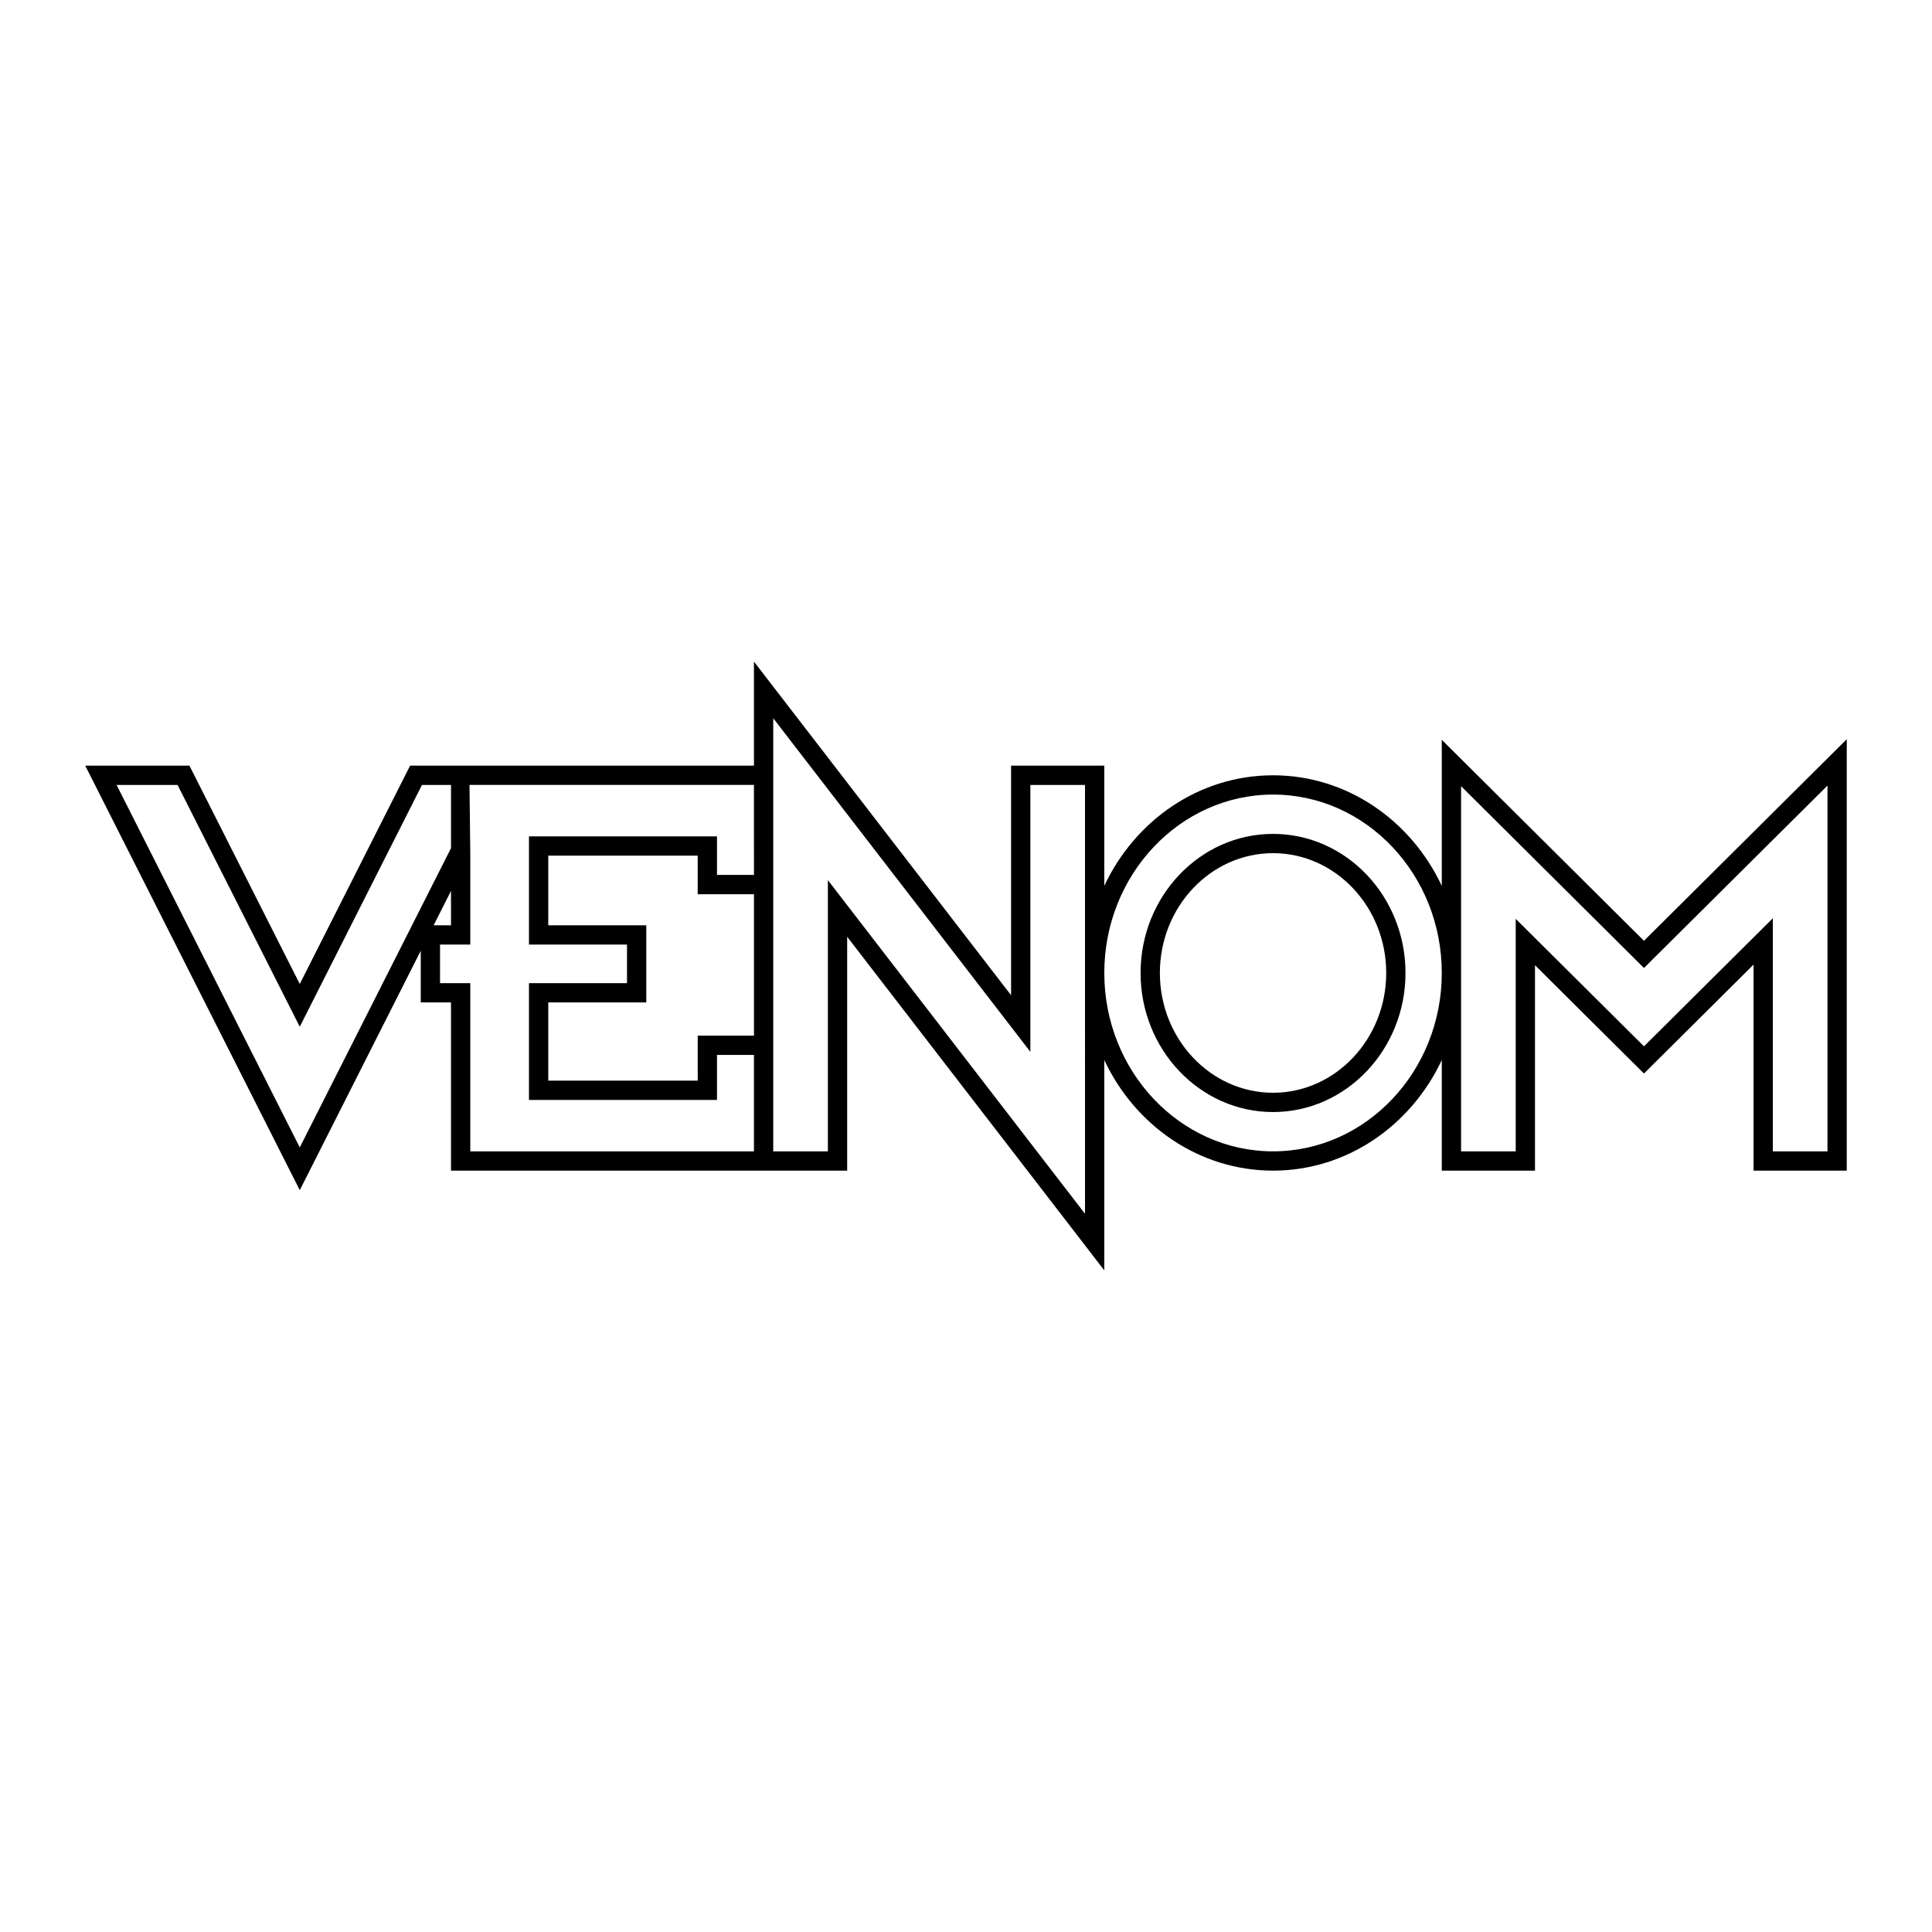 <?xml version="1.0" encoding="utf-8"?>
<!-- Generator: Adobe Illustrator 13.0.0, SVG Export Plug-In . SVG Version: 6.00 Build 14948)  -->
<!DOCTYPE svg PUBLIC "-//W3C//DTD SVG 1.0//EN" "http://www.w3.org/TR/2001/REC-SVG-20010904/DTD/svg10.dtd">
<svg version="1.0" id="Layer_1" xmlns="http://www.w3.org/2000/svg" xmlns:xlink="http://www.w3.org/1999/xlink" x="0px" y="0px"
	 width="192.756px" height="192.756px" viewBox="0 0 192.756 192.756" enable-background="new 0 0 192.756 192.756"
	 xml:space="preserve">
<g>
	<polygon fill-rule="evenodd" clip-rule="evenodd" fill="#FFFFFF" points="0,0 192.756,0 192.756,192.756 0,192.756 0,0 	"/>
	<path fill-rule="evenodd" clip-rule="evenodd" d="M182.611,75.382c0,0-17.329,17.227-18.592,18.481
		c-1.262-1.254-20.173-20.052-20.173-20.052v14.573c-3.062-6.529-9.456-11.033-16.835-11.033c-7.38,0-13.774,4.503-16.836,11.033
		V76.389h-9.299c0,0,0,18.472,0,22.905c-3-3.892-25.654-33.285-25.654-33.285v2.824v7.556H51.312h-1.563h-4.752h-4.081
		c0,0-9.536,18.87-11.008,21.784C28.436,95.259,18.9,76.389,18.9,76.389H8.504l21.404,42.355l12.071-23.888v5.156
		c0,0,2.125,0,3.017,0c0,1.71,0,16.782,0,16.782h30.226h1.924h7.376c0,0,0-18.881,0-23.334c3,3.893,25.653,33.285,25.653,33.285
		v-20.984c3.062,6.528,9.456,11.033,16.836,11.033c7.379,0,13.773-4.505,16.835-11.033v11.033h9.3c0,0,0-16.798,0-20.497
		c2.435,2.419,10.873,10.809,10.873,10.809s8.495-8.444,10.933-10.868c0,3.701,0,20.555,0,20.555h9.3V73.752L182.611,75.382
		L182.611,75.382z M29.908,114.478c-1.514-2.994-17.023-33.684-18.276-36.164c1.871,0,5.273,0,6.084,0
		c0.51,1.008,12.192,24.125,12.192,24.125S41.59,79.321,42.1,78.313c0.434,0,1.611,0,2.897,0c0,1.59,0,3.957,0,6.308
		C40.031,94.445,31.042,112.234,29.908,114.478L29.908,114.478z M44.997,88.887c0,1.68,0,2.985,0,3.43c-0.421,0-1.116,0-1.733,0
		L44.997,88.887L44.997,88.887z M75.223,103.326h-5.612c0,0,0,3.302,0,4.49c-1.607,0-13.305,0-14.911,0c0-1.392,0-6.413,0-7.804
		c1.564,0,9.78,0,9.78,0v-7.696c0,0-8.216,0-9.78,0c0-1.344,0-5.604,0-6.948c1.606,0,13.304,0,14.911,0c0,1.083,0,3.848,0,3.848
		h5.612V103.326L75.223,103.326z M75.223,87.292c-1.047,0-2.64,0-3.688,0c0-1.083,0-3.848,0-3.848H52.775V94.24c0,0,8.216,0,9.781,0
		c0,1.069,0,2.779,0,3.849c-1.564,0-9.781,0-9.781,0v11.651h18.759c0,0,0-3.302,0-4.49c1.048,0,2.641,0,3.688,0
		c0,1.47,0,8.15,0,9.62c-1.744,0-26.558,0-28.302,0c0-1.709,0-16.781,0-16.781s-2.125,0-3.018,0c0-1.069,0-2.78,0-3.849
		c0.893,0,3.018,0,3.018,0c0-6.331,0-6.291,0-9.161l-0.078-6.766c7.284,0,26.981,0,28.379,0
		C75.223,79.758,75.223,85.848,75.223,87.292L75.223,87.292z M108.252,121.099c-3-3.893-25.654-33.286-25.654-33.286
		s0,25.278,0,27.058c-1.237,0-4.215,0-5.452,0v-11.544c0-4.321,0-9.338,0-14.11V76.389c0-2.245,0-3.925,0-4.731
		c3,3.892,25.654,33.285,25.654,33.285s0-24.852,0-26.629c1.236,0,4.215,0,5.451,0C108.252,80.045,108.252,116.224,108.252,121.099
		L108.252,121.099z M127.012,114.87c-9.283,0-16.836-7.983-16.836-17.797c0-9.814,7.553-17.798,16.836-17.798
		s16.835,7.984,16.835,17.798C143.847,106.887,136.295,114.87,127.012,114.87L127.012,114.87z M182.328,114.87
		c-1.236,0-4.215,0-5.451,0c0-1.758,0-23.256,0-23.256s-11.65,11.581-12.857,12.779c-1.205-1.197-12.797-12.72-12.797-12.72
		s0,21.439,0,23.197c-1.236,0-4.216,0-5.451,0c0-0.256,0-32.351,0-36.433c2.744,2.728,18.248,18.14,18.248,18.14l0.678-0.674
		c0,0,14.885-14.796,17.631-17.525C182.328,82.375,182.328,113.147,182.328,114.87L182.328,114.87z M127.012,83.197
		c-7.287,0-13.216,6.225-13.216,13.876c0,7.651,5.929,13.876,13.216,13.876s13.215-6.225,13.215-13.876
		C140.227,89.421,134.299,83.197,127.012,83.197L127.012,83.197z M127.012,109.025c-6.227,0-11.291-5.362-11.291-11.952
		c0-6.591,5.064-11.952,11.291-11.952c6.226,0,11.291,5.361,11.291,11.952C138.303,103.663,133.237,109.025,127.012,109.025
		L127.012,109.025z"/>
</g>
</svg>
